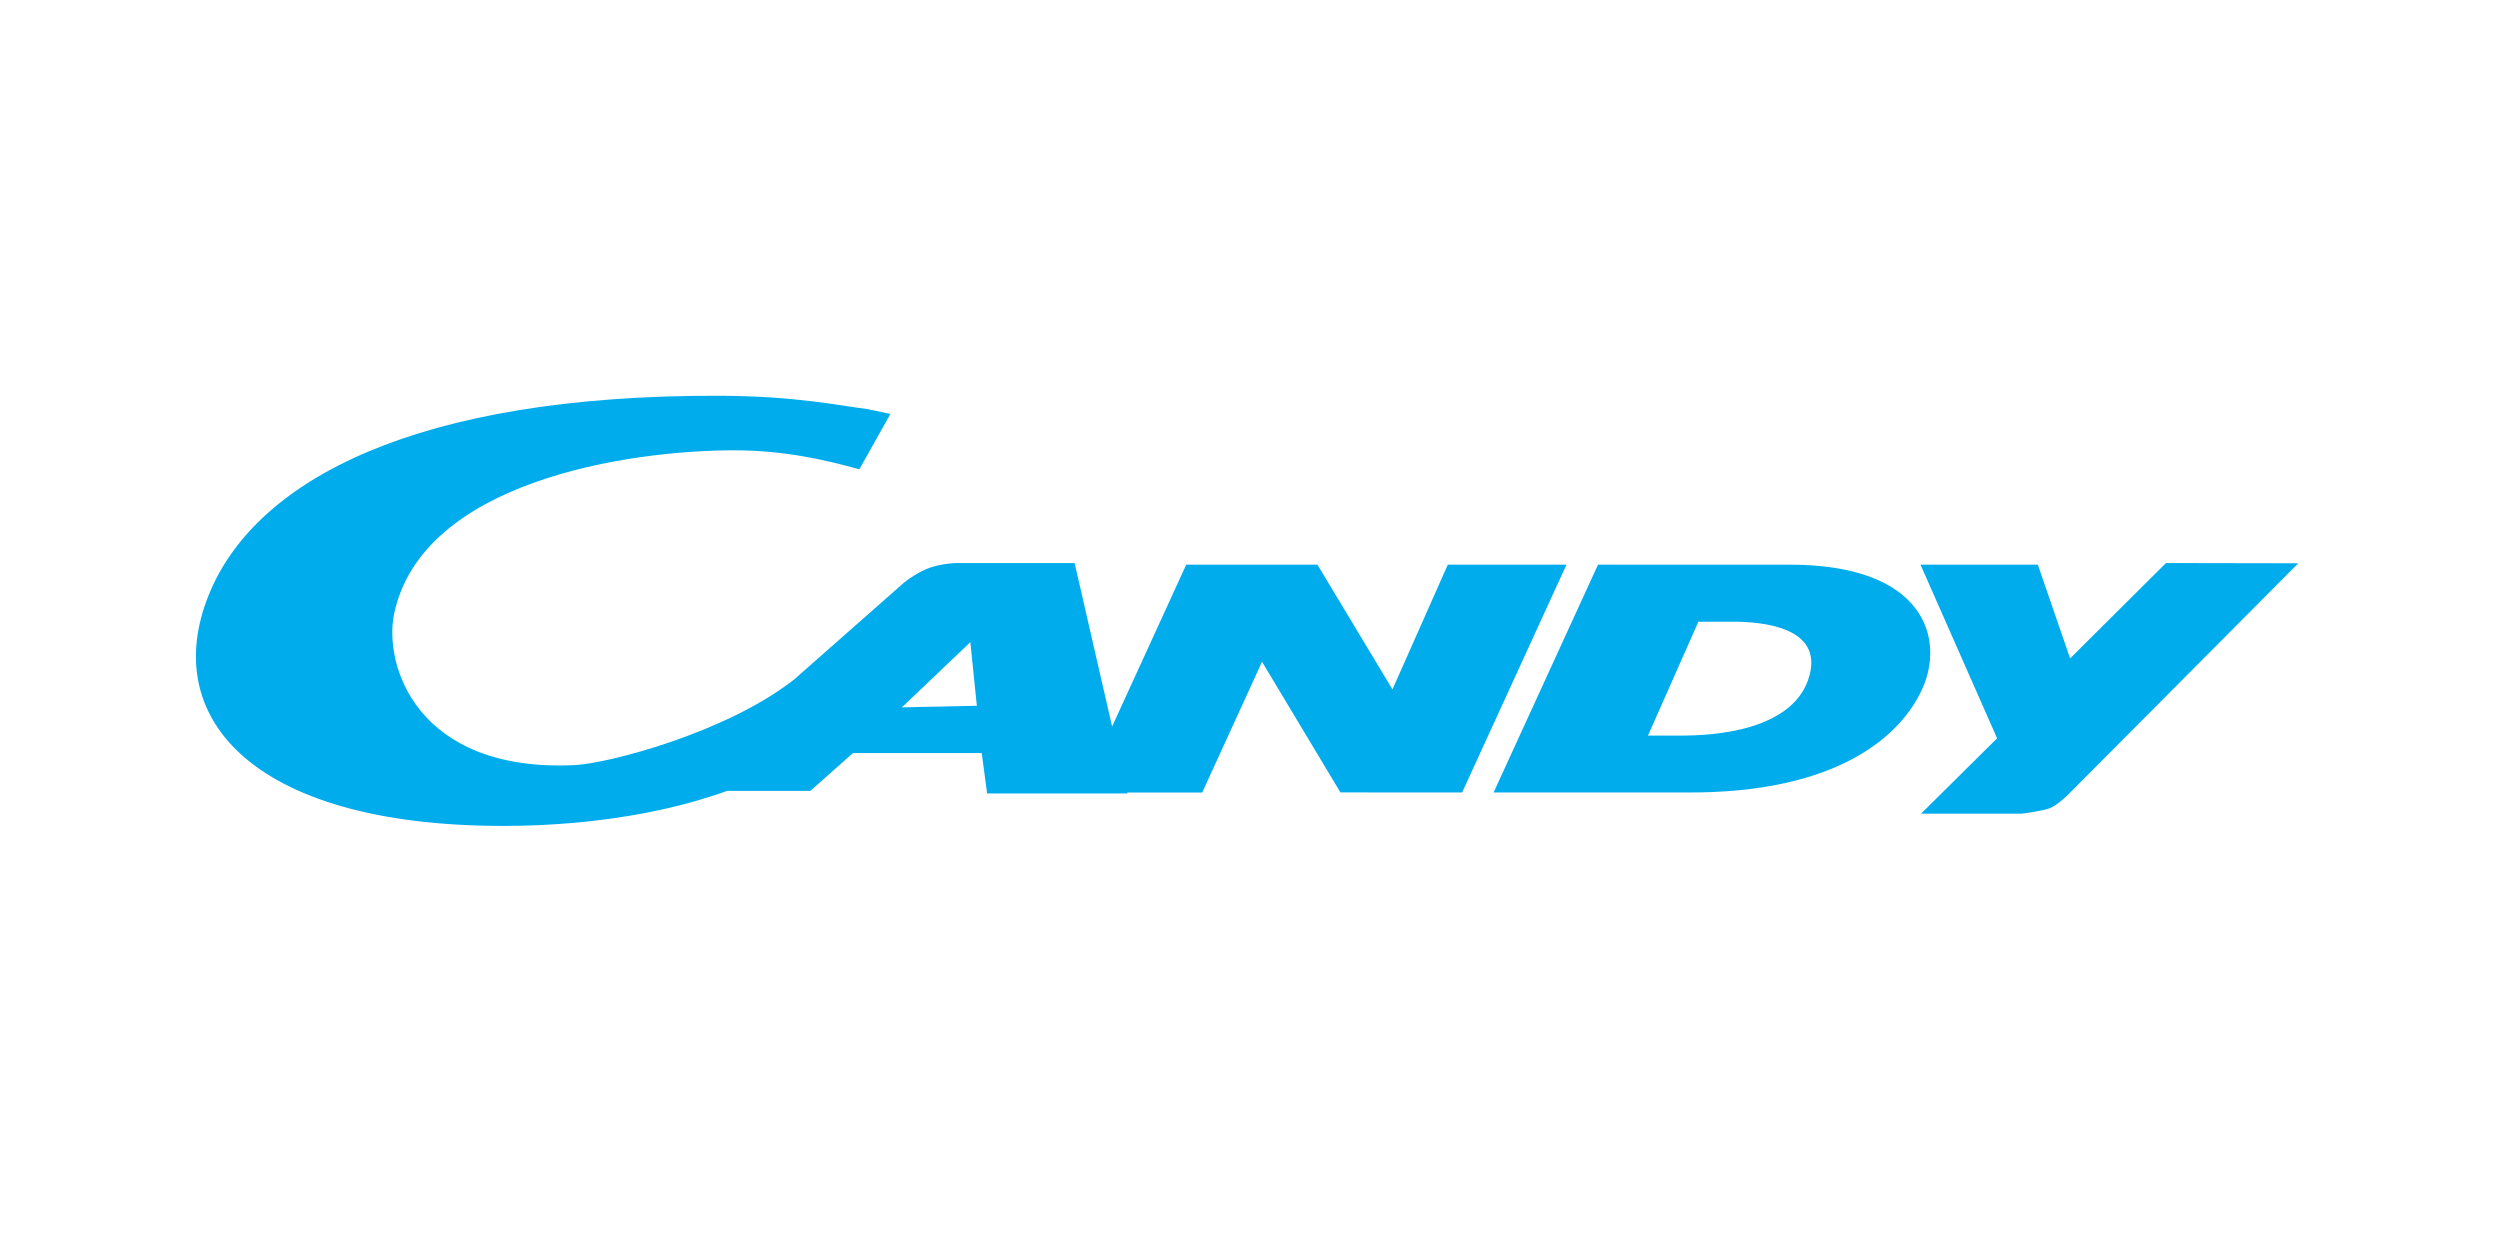 <?xml version="1.0" encoding="UTF-8" standalone="no"?>
<!DOCTYPE svg PUBLIC "-//W3C//DTD SVG 1.1//EN" "http://www.w3.org/Graphics/SVG/1.1/DTD/svg11.dtd">
<svg width="100%" height="100%" viewBox="0 0 300 150" version="1.1" xmlns="http://www.w3.org/2000/svg" xmlns:xlink="http://www.w3.org/1999/xlink" xml:space="preserve" xmlns:serif="http://www.serif.com/" style="fill-rule:evenodd;clip-rule:evenodd;stroke-linejoin:round;stroke-miterlimit:2;">
    <g id="Слой1">
    </g>
    <g id="Слой2">
    </g>
    <g id="Слой11" serif:id="Слой1">
    </g>
    <g id="Слой12" serif:id="Слой1">
    </g>
    <g id="Слой13" serif:id="Слой1">
    </g>
    <g transform="matrix(0.106,0,0,0.106,35.932,36.022)">
        <g transform="matrix(0.952,0,0,0.952,-117.176,107.976)">
            <path d="M1488.69,201.093L1422.86,349.427L1333.64,201.093L1177.62,201.093L1089.49,393.58L1044.88,199.159L905.31,199.159C905.31,199.159 884.883,199.272 867.643,206.669C858.473,210.869 849.854,216.181 841.982,222.487L711.457,337.535C630.718,401.091 489.44,437.733 449.952,439.497C261.96,448.032 222.757,319.669 235.787,259.016C269.357,102.261 512.597,65.106 640.277,65.106C700.817,65.106 750.489,77.055 788.896,87.695L825.823,21.863L798.682,16.117C764.998,11.906 712.481,0.526 622.866,0.242C260.424,-0.953 74.366,100.781 17.695,231.249C-46.258,378.502 61.735,511.758 365.401,511.758C420.479,511.758 529.439,506.979 631.856,470.052L730.689,470.052L781.385,425.102L934.442,425.102L940.871,473.181L1107.7,473.181L1107.47,472.043L1196.63,472.043L1267.75,316.54L1361.01,471.929L1505.7,471.986L1629.8,201.093L1488.69,201.093ZM839.478,370.764L920.9,293.268L928.638,368.886L839.478,370.764ZM1895.4,201.093L1667.29,201.093L1543.14,471.986L1771.3,471.986C1953.83,473.466 2028.03,403.253 2052.61,349.427C2080.03,289.855 2056.48,201.093 1895.4,201.093ZM1919.01,332.016C1901.54,399.896 1801.29,404.334 1767.15,404.334L1726.69,404.334L1786.66,268.916L1827.12,268.916C1864.05,268.859 1933.41,275.801 1919.01,332.016Z" style="fill:rgb(0,172,236);fill-rule:nonzero;"/>
        </g>
        <g transform="matrix(0.952,0,0,0.952,-117.176,107.976)">
            <path d="M2342.68,199.159L2228.71,312.557L2190.3,201.093L2050.79,201.093L2141.88,407.577L2051.41,497.192L2170.96,497.192C2170.96,497.192 2194.23,494.347 2203.9,490.933C2213.57,487.463 2227.29,473.522 2227.29,473.522L2500,199.443L2342.68,199.159Z" style="fill:rgb(0,172,236);fill-rule:nonzero;"/>
        </g>
    </g>
</svg>
